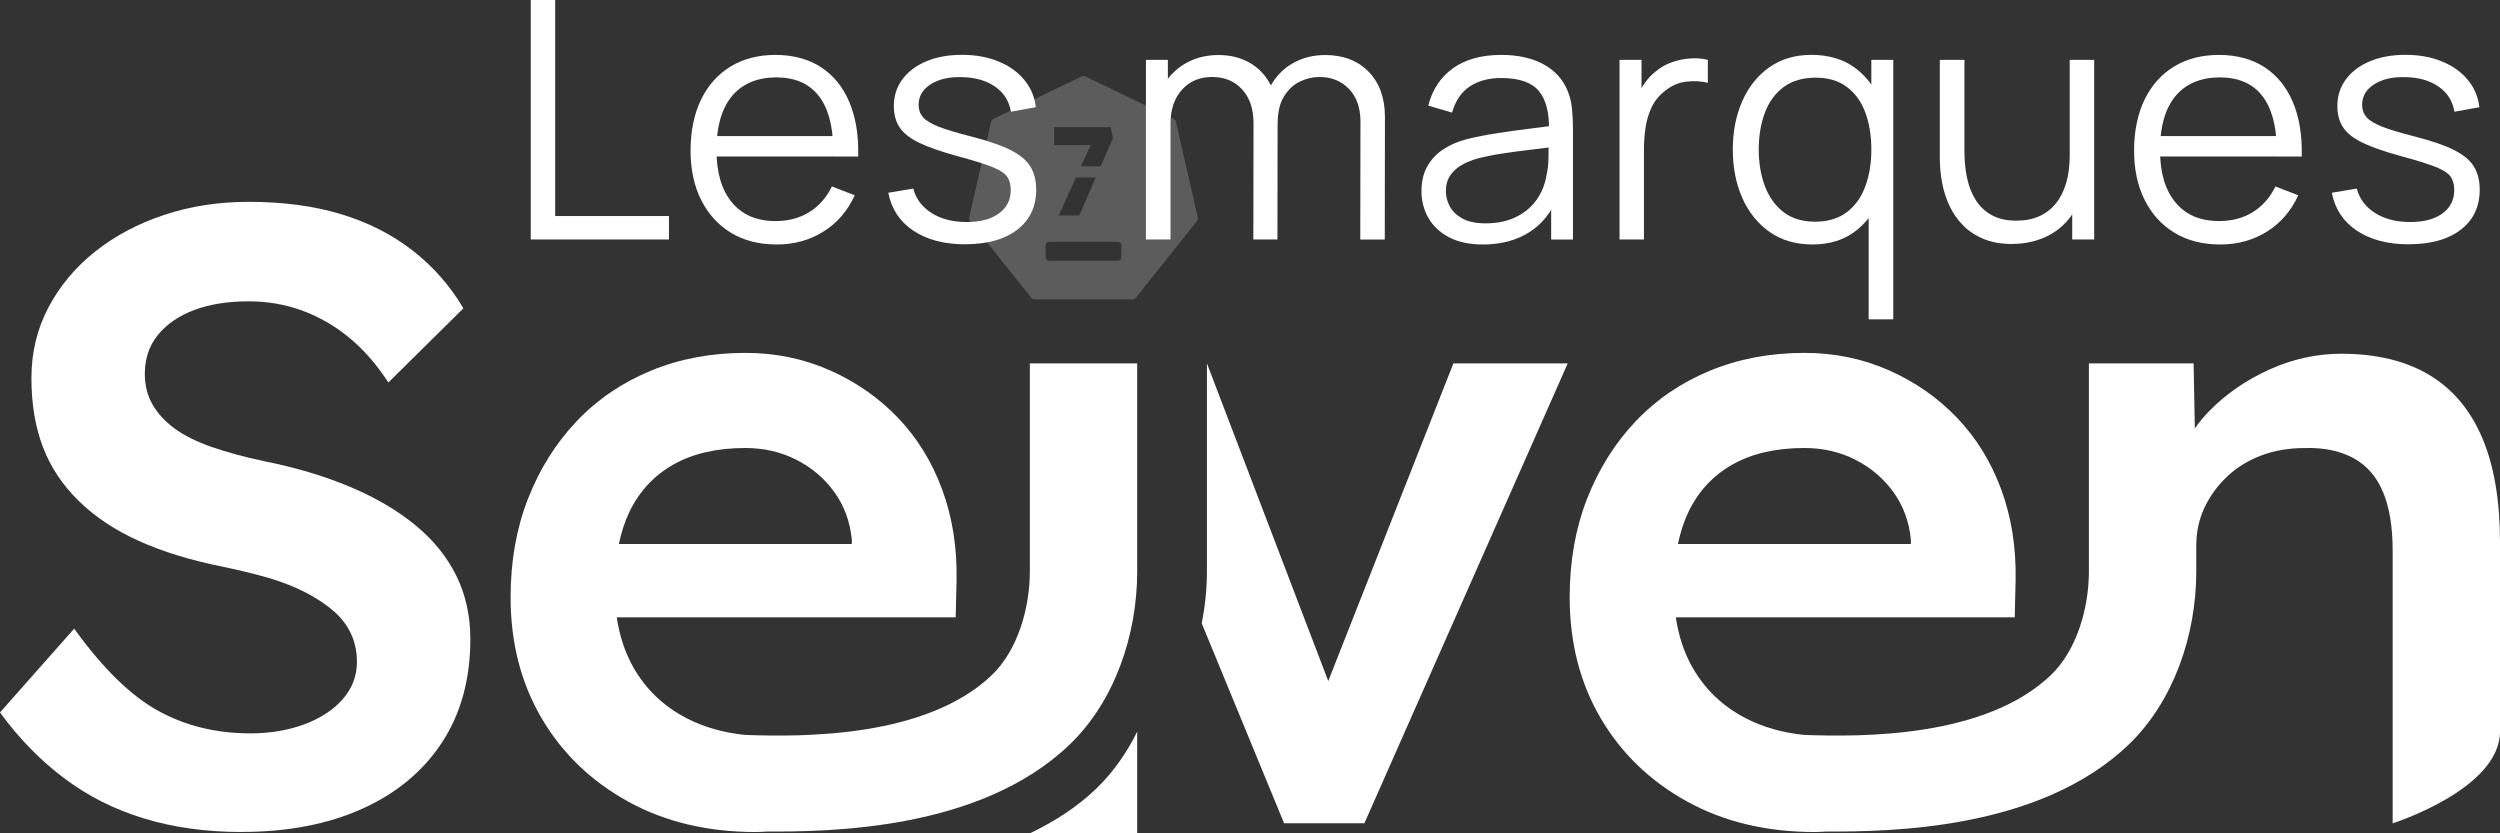 <svg xmlns="http://www.w3.org/2000/svg" id="Calque_2" data-name="Calque 2" viewBox="0 0 971.6 323.88"><rect x="0" y="0" width="971.6" height="323.88" fill="#333333" stroke="none"/><defs><style> .cls-1, .cls-2 { fill: #fff; } .cls-2 { isolation: isolate; opacity: .2; } </style></defs><g id="Calque_2-2" data-name="Calque 2"><g id="uuid-4487bcad-3c0f-4511-bb35-904ba8c8ca93" data-name="Calque 2-2"><g id="Calque_13" data-name="Calque 13"><g><path class="cls-2" d="M465.5,84.45l-8.46-37.05c-.12-.52-.47-.96-.95-1.19l-34.23-16.48c-.48-.23-1.05-.23-1.53,0l-34.23,16.49c-.49.23-.83.67-.95,1.19l-8.46,37.05c-.12.52,0,1.07.34,1.49l23.69,29.71c.33.42.84.66,1.38.66h38c.54,0,1.04-.24,1.38-.66l23.69-29.71c.33-.42.46-.97.34-1.49h0ZM409.68,49.42h21.98l.87,4.25-4.78,10.98h-7.64l3.74-8.25h-14.17v-6.97h0ZM425.87,68.97l-6.44,14.78h-7.97l6.69-14.78h7.72ZM435.82,99.99c0,.74-.6,1.33-1.33,1.33h-26.79c-.74,0-1.33-.6-1.33-1.33v-4.66c0-.74.6-1.33,1.33-1.33h26.79c.74,0,1.33.6,1.33,1.33,0,0,0,4.66,0,4.66Z"></path><path class="cls-1" d="M93.95,323.35c-13.8,0-26.46-1.75-37.99-5.26-11.53-3.5-21.94-8.76-31.2-15.77-9.27-7-17.53-15.48-24.76-25.44l28.83-32.56c11.08,15.38,21.93,26.01,32.56,31.88,10.63,5.89,22.61,8.82,35.95,8.82,7.68,0,14.7-1.19,21.03-3.56,6.33-2.38,11.3-5.65,14.92-9.84,3.62-4.18,5.43-8.99,5.43-14.42,0-3.84-.74-7.4-2.21-10.68s-3.68-6.22-6.61-8.82c-2.94-2.6-6.56-5.03-10.85-7.29-4.3-2.26-9.16-4.18-14.58-5.77-5.43-1.58-11.42-3.05-17.98-4.41-12.44-2.49-23.29-5.82-32.56-10.01-9.27-4.18-17.07-9.38-23.4-15.6s-10.97-13.23-13.91-21.03-4.41-16.67-4.41-26.63,2.2-19.1,6.61-27.47c4.41-8.36,10.46-15.6,18.15-21.71,7.68-6.11,16.62-10.85,26.79-14.24,10.17-3.4,21.14-5.09,32.9-5.09,13.34,0,25.27,1.58,35.78,4.75s19.78,7.86,27.81,14.08,14.64,13.73,19.84,22.55l-29.17,28.83c-4.52-7.01-9.61-12.83-15.26-17.47-5.65-4.63-11.76-8.14-18.32-10.52-6.56-2.38-13.46-3.56-20.69-3.56-8.14,0-15.21,1.14-21.2,3.39-5.99,2.27-10.68,5.49-14.08,9.67-3.39,4.19-5.09,9.22-5.09,15.09,0,4.53,1.02,8.54,3.05,12.04,2.03,3.51,4.92,6.61,8.65,9.33,3.73,2.71,8.53,5.08,14.41,7.12,5.88,2.04,12.55,3.85,20.01,5.43,12.43,2.49,23.63,5.82,33.58,10,9.95,4.19,18.43,9.16,25.44,14.92,7.01,5.77,12.32,12.33,15.94,19.68s5.43,15.55,5.43,24.59c0,15.6-3.68,29-11.02,40.19-7.35,11.19-17.7,19.79-31.04,25.78s-28.95,8.99-46.8,8.99l.02.02h0Z"></path><path class="cls-1" d="M964.63,170.04c-4.64-10.86-11.53-18.99-20.69-24.42s-20.52-8.14-34.09-8.14c-9.5,0-18.77,2.04-27.81,6.11-9.05,4.07-16.85,9.45-23.4,16.11-2.14,2.17-3.96,4.45-5.64,6.78l-.47-25.26h-40.7v80.84c0,14.41-4.81,30.73-14.71,40.24-25.28,24.29-72.88,24.23-96.72,23.29.18,0,.39,0,.58.01-8.39-.87-15.93-3.04-22.61-6.51-8.93-4.63-15.83-11.25-20.69-19.84-3.26-5.76-5.33-12.25-6.4-19.33h131.73l.34-14.59c.22-12.66-1.64-24.36-5.59-35.1-3.96-10.74-9.67-20.01-17.13-27.81s-16.28-13.96-26.46-18.48c-10.17-4.52-21.14-6.79-32.9-6.79-13.34,0-25.61,2.33-36.8,6.96-11.19,4.64-20.81,11.19-28.83,19.67-8.03,8.48-14.3,18.49-18.82,30.01-4.52,11.53-6.78,24.31-6.78,38.33,0,17.64,4.01,33.3,12.04,46.98,8.02,13.68,19.22,24.48,33.58,32.39,14.35,7.92,30.92,11.87,49.69,11.87,1.4,0,2.82-.11,4.23-.18,24.57.05,83.03-.47,117.75-33.84,17.4-16.72,26.23-42.47,26.23-67.27v-9.95c0-5.43,1.08-10.4,3.23-14.93,2.15-4.52,5.09-8.53,8.82-12.04s8.14-6.22,13.23-8.14c5.09-1.92,10.68-2.88,16.79-2.88,7.46-.22,13.79,1.08,18.99,3.9,5.2,2.83,9.04,7.24,11.53,13.23,2.49,6,3.73,13.52,3.73,22.56v106.16s41.72-13.23,41.72-35.71v-73.5c0-16.28-2.32-29.85-6.95-40.7l-.02-.03h0ZM656.15,199.04c3.84-8.02,9.55-14.19,17.13-18.49,7.57-4.29,16.9-6.44,27.98-6.44,7.23,0,13.85,1.53,19.84,4.58,5.99,3.05,10.91,7.24,14.75,12.55,3.84,5.32,6.11,11.48,6.79,18.49v1.7h-90.53c.95-4.53,2.27-8.69,4.04-12.38h0Z"></path><path class="cls-1" d="M400.24,141.22v80.84c0,14.41-4.81,30.73-14.71,40.24-25.28,24.29-72.88,24.23-96.72,23.29.18,0,.39,0,.58.01-8.39-.87-15.93-3.04-22.61-6.51-8.93-4.63-15.83-11.25-20.69-19.84-3.26-5.76-5.33-12.25-6.4-19.33h131.73l.34-14.59c.22-12.66-1.64-24.36-5.6-35.1s-9.67-20.01-17.13-27.81-16.28-13.96-26.46-18.48c-10.17-4.52-21.14-6.79-32.9-6.79-13.35,0-25.61,2.32-36.8,6.96-11.19,4.64-20.81,11.19-28.83,19.67-8.03,8.48-14.3,18.49-18.82,30.01-4.52,11.53-6.78,24.31-6.78,38.33,0,17.64,4.01,33.3,12.04,46.98,8.02,13.68,19.22,24.48,33.58,32.39,14.35,7.92,30.92,11.87,49.69,11.87,1.41,0,2.83-.11,4.24-.18,24.58.05,83.03-.47,117.75-33.84,17.4-16.72,26.22-42.47,26.22-67.27v-80.84h-41.72,0ZM244.56,199.04c3.84-8.02,9.55-14.19,17.13-18.49,7.57-4.29,16.9-6.44,27.98-6.44,7.23,0,13.85,1.53,19.84,4.58s10.91,7.24,14.75,12.55c3.84,5.32,6.11,11.48,6.79,18.49v1.7h-90.53c.95-4.53,2.27-8.69,4.04-12.38h0Z"></path><path class="cls-1" d="M469.06,141.22v80.84c0,6.74-.71,13.54-2.01,20.22l32,77.68h31.2l79.03-178.74h-44.43l-48.64,123.46"></path><path class="cls-1" d="M425.95,306.58c-7.62,7.32-16.41,12.8-25.7,17.3h41.71v-39.53c-4.11,8.34-9.44,15.93-16.01,22.24h0Z"></path></g></g><g><path class="cls-1" d="M206.27,93.07V0h9.5v83.96h44.21v9.11h-53.71Z"></path><path class="cls-1" d="M301.8,95.01c-6.81,0-12.7-1.51-17.68-4.52s-8.84-7.26-11.6-12.73c-2.76-5.47-4.14-11.89-4.14-19.26s1.36-14.22,4.07-19.78c2.71-5.56,6.54-9.85,11.47-12.86,4.93-3.02,10.76-4.52,17.48-4.52s12.78,1.58,17.65,4.75,8.55,7.7,11.05,13.61c2.5,5.9,3.64,12.95,3.43,21.14h-9.7v-3.36c-.17-9.05-2.12-15.88-5.85-20.49s-9.17-6.92-16.32-6.92-13.24,2.43-17.22,7.3c-3.99,4.87-5.98,11.81-5.98,20.81s1.99,15.61,5.98,20.46c3.99,4.85,9.64,7.27,16.97,7.27,5,0,9.36-1.15,13.09-3.46,3.73-2.3,6.67-5.63,8.82-9.99l8.86,3.43c-2.76,6.08-6.82,10.78-12.18,14.12-5.37,3.34-11.43,5.01-18.19,5.01h0ZM275.1,60.82v-7.95h53.32v7.95h-53.32Z"></path><path class="cls-1" d="M375.16,94.95c-8.19,0-14.92-1.77-20.2-5.3-5.28-3.53-8.52-8.44-9.73-14.74l9.7-1.62c1.03,3.96,3.39,7.12,7.08,9.47,3.68,2.35,8.24,3.52,13.67,3.52s9.48-1.11,12.54-3.33,4.59-5.25,4.59-9.08c0-2.15-.48-3.91-1.45-5.27s-2.94-2.62-5.91-3.78c-2.97-1.16-7.41-2.54-13.31-4.14-6.33-1.72-11.29-3.45-14.87-5.17-3.58-1.72-6.12-3.72-7.63-5.98s-2.26-5.03-2.26-8.31c0-3.96,1.12-7.44,3.36-10.44,2.24-2.99,5.34-5.32,9.31-6.98,3.96-1.66,8.57-2.49,13.83-2.49s9.96.85,14.12,2.55c4.16,1.7,7.51,4.08,10.05,7.14,2.54,3.06,4.05,6.62,4.52,10.67l-9.7,1.75c-.65-4.09-2.68-7.34-6.11-9.73s-7.77-3.63-13.02-3.72c-4.96-.13-8.98.81-12.09,2.81-3.1,2-4.65,4.66-4.65,7.98,0,1.85.56,3.44,1.68,4.75s3.16,2.55,6.11,3.72c2.95,1.16,7.16,2.43,12.64,3.81,6.42,1.64,11.46,3.36,15.12,5.17s6.27,3.94,7.82,6.4c1.55,2.46,2.33,5.49,2.33,9.11,0,6.59-2.45,11.77-7.34,15.54-4.89,3.77-11.62,5.66-20.2,5.66v.03Z"></path><path class="cls-1" d="M445.35,93.07V23.27h8.53v17.19h1.03v52.61h-9.57.01ZM487.1,93.07l.07-45.18c0-5.56-1.48-9.94-4.43-13.15-2.95-3.21-6.84-4.82-11.67-4.82s-8.73,1.65-11.7,4.94c-2.97,3.3-4.46,7.68-4.46,13.15l-5.69-3.1c0-4.48,1.06-8.5,3.17-12.05,2.11-3.55,5-6.36,8.66-8.4,3.66-2.05,7.82-3.07,12.47-3.07s8.39.95,11.86,2.84c3.47,1.9,6.19,4.65,8.18,8.27,1.98,3.62,2.97,8.01,2.97,13.19l-.06,47.38h-9.37ZM528.66,93.07l.07-45.83c0-5.39-1.5-9.62-4.49-12.7-3-3.08-6.8-4.62-11.41-4.62-2.63,0-5.19.6-7.69,1.81-2.5,1.21-4.56,3.15-6.17,5.82-1.62,2.67-2.42,6.16-2.42,10.47l-5.62-1.62c-.13-5,.85-9.37,2.94-13.12s4.98-6.67,8.66-8.76,7.85-3.13,12.51-3.13c7.02,0,12.65,2.17,16.87,6.5,4.22,4.33,6.33,10.18,6.33,17.55l-.06,47.64h-9.52Z"></path><path class="cls-1" d="M576.29,95.01c-5.26,0-9.66-.95-13.22-2.84s-6.22-4.42-7.98-7.56c-1.77-3.14-2.65-6.57-2.65-10.28s.76-7.03,2.29-9.73c1.53-2.69,3.62-4.9,6.27-6.62,2.65-1.72,5.72-3.04,9.21-3.94,3.53-.86,7.44-1.63,11.73-2.29,4.29-.67,8.49-1.25,12.6-1.75,4.12-.49,7.72-.98,10.83-1.45l-3.36,2.07c.13-6.89-1.21-12-4.01-15.32s-7.67-4.98-14.61-4.98c-4.78,0-8.82,1.08-12.12,3.23-3.3,2.16-5.61,5.56-6.95,10.21l-9.24-2.71c1.59-6.25,4.8-11.09,9.63-14.54s11.09-5.17,18.81-5.17c6.38,0,11.8,1.2,16.25,3.59,4.46,2.39,7.62,5.85,9.47,10.37.86,2.03,1.42,4.29,1.68,6.79s.39,5.04.39,7.63v43.37h-8.47v-17.52l2.46,1.03c-2.37,5.99-6.05,10.56-11.05,13.7-5,3.15-10.99,4.72-17.97,4.72h0ZM577.39,86.8c4.44,0,8.32-.8,11.63-2.39,3.32-1.59,5.99-3.78,8.01-6.56s3.34-5.91,3.94-9.4c.52-2.24.8-4.71.84-7.4.04-2.69.07-4.71.07-6.04l3.62,1.87c-3.23.43-6.73.86-10.5,1.29s-7.48.93-11.12,1.49-6.93,1.23-9.86,2c-1.98.56-3.9,1.35-5.75,2.36s-3.37,2.36-4.56,4.04-1.78,3.77-1.78,6.27c0,2.03.51,3.99,1.52,5.88,1.01,1.9,2.65,3.47,4.91,4.72,2.26,1.25,5.27,1.87,9.02,1.87h0Z"></path><path class="cls-1" d="M629.42,93.07V23.27h8.53v16.8l-1.68-2.2c.78-2.07,1.79-3.98,3.04-5.72s2.61-3.18,4.07-4.3c1.81-1.59,3.92-2.81,6.33-3.65,2.41-.84,4.85-1.33,7.3-1.49,2.46-.15,4.7.03,6.72.55v8.92c-2.54-.65-5.32-.8-8.34-.45s-5.8,1.55-8.34,3.62c-2.33,1.81-4.07,3.98-5.24,6.5-1.16,2.52-1.94,5.19-2.33,8.01-.39,2.82-.58,5.61-.58,8.37v34.84h-9.5.02Z"></path><path class="cls-1" d="M704.4,95.01c-6.51,0-12.07-1.63-16.68-4.88s-8.14-7.66-10.6-13.22c-2.46-5.56-3.68-11.83-3.68-18.81s1.22-13.19,3.65-18.74,5.94-9.95,10.5-13.19c4.57-3.23,10.04-4.85,16.42-4.85s12.06,1.59,16.55,4.78c4.48,3.19,7.87,7.55,10.18,13.09,2.3,5.54,3.46,11.84,3.46,18.91s-1.14,13.2-3.43,18.78c-2.28,5.58-5.65,10-10.08,13.25-4.44,3.25-9.87,4.88-16.29,4.88h0ZM705.37,86.16c4.96,0,9.05-1.21,12.28-3.62,3.23-2.41,5.64-5.74,7.24-9.99,1.59-4.24,2.39-9.06,2.39-14.45s-.8-10.31-2.39-14.51c-1.59-4.2-4-7.49-7.21-9.86-3.21-2.37-7.25-3.55-12.12-3.55s-9.14,1.23-12.41,3.68-5.7,5.8-7.27,10.02-2.36,8.96-2.36,14.22.81,10.07,2.42,14.32c1.62,4.24,4.04,7.59,7.27,10.05,3.23,2.46,7.28,3.68,12.15,3.68h0ZM726.24,124.1v-48.28h1.03V23.27h8.53v100.83h-9.57,0Z"></path><path class="cls-1" d="M781.89,94.82c-4.18,0-7.83-.65-10.96-1.94-3.12-1.29-5.77-3.04-7.95-5.24s-3.93-4.71-5.27-7.53-2.31-5.82-2.91-8.98c-.6-3.17-.91-6.32-.91-9.47V23.27h9.57v35.61c0,3.84.37,7.39,1.1,10.66.73,3.28,1.91,6.13,3.52,8.56,1.62,2.44,3.71,4.32,6.27,5.66s5.68,2,9.34,2c3.36,0,6.32-.58,8.89-1.75,2.56-1.16,4.72-2.83,6.46-5.01,1.75-2.18,3.07-4.83,3.97-7.95.91-3.12,1.36-6.65,1.36-10.57l6.72,1.49c0,7.15-1.25,13.16-3.75,18.03s-5.95,8.55-10.34,11.05c-4.4,2.5-9.44,3.75-15.12,3.75v.02ZM805.35,93.07v-17.19h-.97V23.27h9.5v69.8s-8.53,0-8.53,0Z"></path><path class="cls-1" d="M862.81,95.01c-6.81,0-12.7-1.51-17.68-4.52s-8.84-7.26-11.6-12.73c-2.76-5.47-4.14-11.89-4.14-19.26s1.36-14.22,4.07-19.78c2.71-5.56,6.54-9.85,11.47-12.86,4.93-3.02,10.76-4.52,17.48-4.52s12.78,1.58,17.65,4.75,8.55,7.7,11.05,13.61c2.5,5.9,3.64,12.95,3.43,21.14h-9.7v-3.36c-.17-9.05-2.12-15.88-5.85-20.49s-9.17-6.92-16.32-6.92-13.24,2.43-17.22,7.3c-3.99,4.87-5.98,11.81-5.98,20.81s1.99,15.61,5.98,20.46,9.64,7.27,16.97,7.27c5,0,9.36-1.15,13.09-3.46,3.73-2.3,6.67-5.63,8.82-9.99l8.86,3.43c-2.76,6.08-6.82,10.78-12.18,14.12-5.37,3.34-11.43,5.01-18.19,5.01h-.01ZM836.12,60.82v-7.95h53.32v7.95h-53.32Z"></path><path class="cls-1" d="M936.17,94.95c-8.19,0-14.92-1.77-20.2-5.3-5.28-3.53-8.52-8.44-9.73-14.74l9.7-1.62c1.03,3.96,3.39,7.12,7.08,9.47,3.68,2.35,8.24,3.52,13.67,3.52s9.48-1.11,12.54-3.33,4.59-5.25,4.59-9.08c0-2.15-.48-3.91-1.45-5.27s-2.94-2.62-5.91-3.78c-2.97-1.16-7.41-2.54-13.31-4.14-6.33-1.72-11.29-3.45-14.87-5.17-3.58-1.72-6.12-3.72-7.63-5.98s-2.26-5.03-2.26-8.31c0-3.96,1.12-7.44,3.36-10.44,2.24-2.99,5.34-5.32,9.31-6.98,3.96-1.66,8.57-2.49,13.83-2.49s9.96.85,14.12,2.55c4.16,1.7,7.51,4.08,10.05,7.14s4.05,6.62,4.52,10.67l-9.7,1.75c-.65-4.09-2.68-7.34-6.11-9.73s-7.77-3.63-13.02-3.72c-4.96-.13-8.98.81-12.09,2.81-3.1,2-4.65,4.66-4.65,7.98,0,1.85.56,3.44,1.68,4.75s3.16,2.55,6.11,3.72c2.95,1.16,7.16,2.43,12.64,3.81,6.42,1.64,11.46,3.36,15.12,5.17s6.27,3.94,7.82,6.4c1.55,2.46,2.33,5.49,2.33,9.11,0,6.59-2.45,11.77-7.34,15.54s-11.62,5.66-20.2,5.66v.03Z"></path></g></g></g></svg>